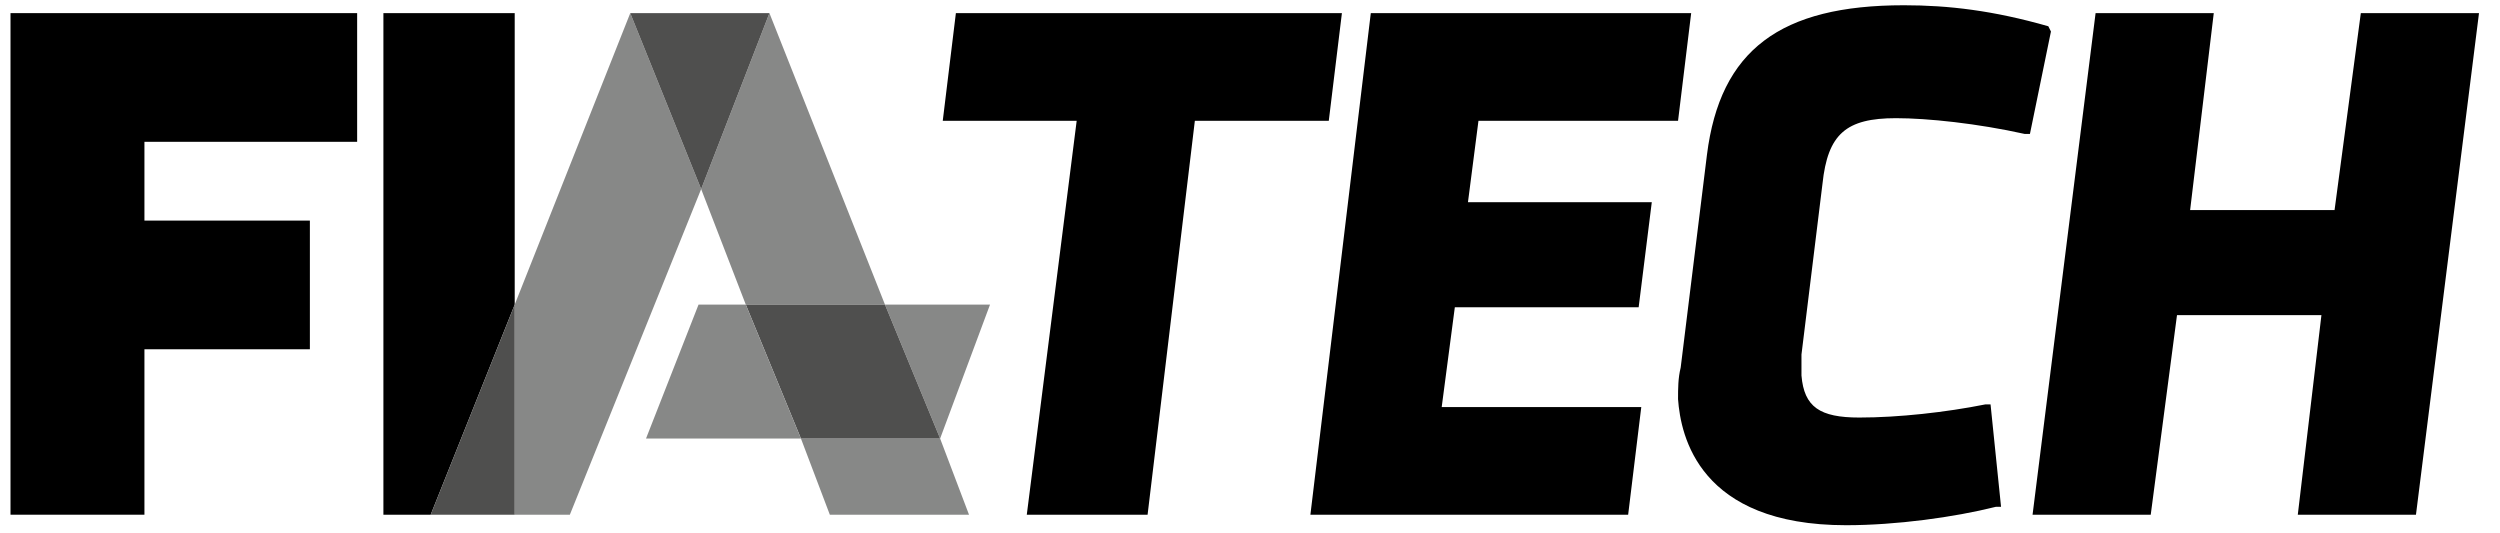 <?xml version="1.0" encoding="utf-8"?>
<!-- Generator: Adobe Illustrator 27.7.0, SVG Export Plug-In . SVG Version: 6.00 Build 0)  -->
<svg version="1.1" id="Layer_1" xmlns="http://www.w3.org/2000/svg" xmlns:xlink="http://www.w3.org/1999/xlink" x="0px" y="0px"
	 viewBox="0 0 95.2 20.3" style="enable-background:new 0 0 95.2 20.3;" xml:space="preserve">
<style type="text/css">
	.st0{fill:#94B740;}
	.st1{fill:#878887;}
	.st2{fill:#4F4F4E;}
</style>
<g>
	<polygon id="XMLID_159_" points="36.4,0.5 35.9,4.6 41,4.6 39.1,19.6 43.7,19.6 45.5,4.6 50.6,4.6 51.1,0.5 	"/>
	<polygon id="XMLID_158_" points="52.2,0.5 49.9,19.6 62,19.6 62.5,15.5 54.9,15.5 55.4,11.7 62.4,11.7 62.9,7.7 55.9,7.7 56.3,4.6 
		63.9,4.6 64.4,0.5 	"/>
	<g id="XMLID_160_">
		<path id="XMLID_118_" d="M78,1c-2.1-0.6-3.8-0.8-5.5-0.8c-4.7,0-7,1.7-7.5,5.7L64,14c-0.1,0.4-0.1,0.8-0.1,1.2
			c0.1,1.4,0.8,4.8,6.4,4.8c1.9,0,4.1-0.3,5.7-0.7l0.2,0l-0.4-3.9l-0.2,0c-1.5,0.3-3.3,0.5-4.8,0.5c-1.5,0-2.1-0.4-2.2-1.6
			c0-0.2,0-0.5,0-0.8l0.8-6.5c0.2-1.9,0.9-2.5,2.8-2.5c1.2,0,3.1,0.2,4.9,0.6l0.2,0l0.8-3.9L78,1z"/>
		<polygon id="XMLID_117_" points="89.9,0.5 88.9,8 83.4,8 84.3,0.5 79.8,0.5 77.4,19.6 81.9,19.6 82.9,12 88.4,12 87.5,19.6 
			92,19.6 94.4,0.5 		"/>
		<polygon id="XMLID_116_" points="19.6,0.5 14.6,0.5 14.6,19.6 16.4,19.6 19.6,11.6 		"/>
		<polygon id="XMLID_115_" class="st0" points="24,0.5 24,0.5 24,0.5 		"/>
		<path id="XMLID_10_" class="st0" d="M29.3,0.5"/>
		<polygon id="XMLID_9_" points="13.6,5.4 13.6,0.5 0.4,0.5 0.4,19.6 5.5,19.6 5.5,13.3 11.8,13.3 11.8,8.4 5.5,8.4 5.5,5.4 		"/>
		<polygon id="XMLID_8_" class="st1" points="35.8,16.7 37.7,11.6 33.7,11.6 		"/>
		<polygon id="XMLID_7_" class="st1" points="29.3,0.5 26.7,7.2 28.4,11.6 33.7,11.6 		"/>
		<polygon id="XMLID_6_" class="st1" points="30.5,16.7 31.6,19.6 36.9,19.6 35.8,16.7 		"/>
		<polygon id="XMLID_5_" class="st1" points="19.6,11.6 19.6,19.6 21.7,19.6 26.7,7.2 24,0.5 		"/>
		<polygon id="XMLID_4_" class="st2" points="33.7,11.6 28.4,11.6 30.5,16.7 35.8,16.7 		"/>
		<polygon id="XMLID_3_" class="st2" points="16.4,19.6 19.6,19.6 19.6,11.6 		"/>
		<polygon id="XMLID_2_" class="st2" points="29.3,0.5 24,0.5 26.7,7.2 		"/>
		<polygon id="XMLID_1_" class="st1" points="26.6,11.6 24.6,16.7 30.5,16.7 28.4,11.6 		"/>
	</g>
</g>
</svg>
